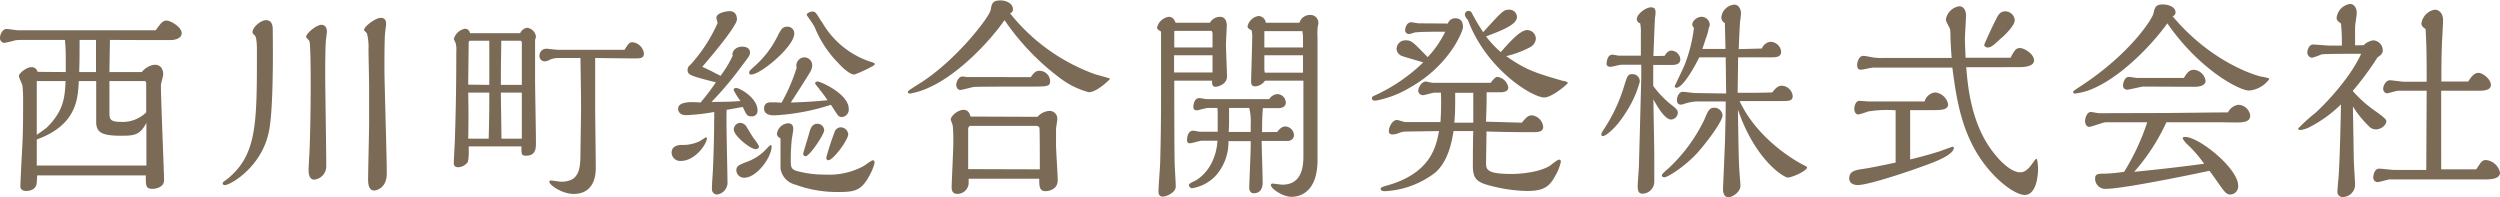 <svg xmlns="http://www.w3.org/2000/svg" viewBox="0 0 371.91 29.31"><defs><style>.cls-1{fill:#7a6a56;}</style></defs><g id="レイヤー_2" data-name="レイヤー 2"><g id="原稿"><path class="cls-1" d="M9.78,10.72c0-1,0-1.25,0-2.22a24.37,24.37,0,0,0-.12-2.56H3.47c-.34,0-.84,0-1.22.06a14.15,14.15,0,0,1-1.62.38A.7.7,0,0,1,0,5.63c0-.47.34-1.32,1-1.32.22,0,1.41.19,1.66.19h20.5c.72-1,1.06-1.44,1.62-1.44s2.25.94,2.25,1.88c0,.34-.22.84-1.28,1-.37.06-8,0-9.4,0,0,.69-.07,4-.07,4.78h4.82A2.86,2.86,0,0,1,23,9.63c.91,0,1.28.65,1.28,1.46,0,.25-.34,1.32-.34,1.6,0,2.22.47,13.19.47,14.12s-1,1.28-1.72,1.28c-1,0-1-.4-1-2H5.53c0,.16-.06,1-.06,1.07C5.41,28.41,4,28.41,3.88,28.41c-.44,0-.85-.19-.85-.69,0-.28.13-3,.16-3.59.22-3.88.25-4.72.25-9.5a16.77,16.77,0,0,0-.1-1.85c0-.22-.53-1.22-.53-1.47C2.81,10.88,4,10,4.59,10a.89.89,0,0,1,1,.69Zm12,13.91v-1.5c0-1.22,0-3.47,0-4.85-1,1.91-1.94,1.91-3.88,1.91-2.93,0-3.46-.6-3.59-1.81,0-.44,0-4.19,0-5V12.06H11.72c-.13,2.66-.31,6.53-6.25,8.69v3.88ZM5.47,20.06c.22-.15,1.34-.93,1.56-1.15,2.22-2.25,2.63-4,2.72-6.85H5.47Zm8.81-9.34V5.94H11.84c0,1.56,0,3.4-.06,4.78Zm2,1.34c0,.66,0,3.88,0,4.6,0,1,0,1.47,1.72,1.47a5,5,0,0,0,3.75-1.41V14.84c0-.31,0-1.78,0-2.09,0-.5,0-.69-.25-.69Z"/><path class="cls-1" d="M40.07,19.22c-.94,5.56-5.81,8.31-6.6,8.31-.18,0-.34-.06-.34-.22a.4.4,0,0,1,.09-.25c.1-.06.5-.37.6-.43,4.4-3.6,4.4-8.13,4.4-19,0-.57,0-2.07-.31-2.35s-.34-.31-.34-.53c0-.69,1.22-1.75,2-1.75,1,0,1,1.06,1,1.38C40.63,8.5,40.63,16,40.07,19.22Zm8.4-13c-.09,1.37-.09,4.56-.09,4.94,0,1.93.16,11.47.16,13.62a2,2,0,0,1-1.78,1.94c-.82,0-.85-1-.85-1.41s.1-2.22.13-2.62c.12-3,.18-6.91.18-9.94,0-1.47,0-5.72-.18-6.59,0-.13-.5-.53-.5-.66,0-.56,1.56-1.81,2.28-1.81s.81.75.81,1S48.47,6,48.47,6.22Zm6.44,6.5c0-.75-.09-4.5-.09-5.34A8.49,8.49,0,0,0,54.6,5c0-.09-.44-.44-.44-.53,0-.56,1.75-1.81,2.44-1.81.28,0,.84,0,.84.9,0,.25-.18,1.41-.18,1.69-.07,1.25-.07,3.88-.07,4.94,0,2.22.35,13.12.35,15.59,0,2.31-1.66,2.56-1.88,2.56-.9,0-.9-1.25-.9-1.65,0-1.19.15-7.06.15-8.41Z"/><path class="cls-1" d="M77.38,4.94a1.41,1.41,0,0,1,1-.81,1.5,1.5,0,0,1,1.35,1.31,2.44,2.44,0,0,1-.13.5c0,.15,0,2.65,0,3v3c0,1.31.13,7.75.13,9.22,0,.87,0,2-1.47,2-.69,0-.69-.19-.69-1.38H69.73v.63a6.78,6.78,0,0,1-.13,1.68,1.87,1.87,0,0,1-1.4.79c-.66,0-.69-.41-.69-.6,0-.34.12-2.69.15-3.19.1-3,.22-7.15.22-13.4a3.72,3.72,0,0,0-.09-1.25c0-.06-.28-.6-.28-.63a2.14,2.14,0,0,1,1.62-1.53.73.73,0,0,1,.78.66Zm-4.59,7.69c0-.94,0-5.54,0-6.57H70c-.28,0-.28.13-.28.53l-.07,6Zm-.09,8c.06-2.19.09-3.82.09-6.85H69.66c0,1.47.07,1.88,0,6.85Zm4.93-8V6.47c0-.19,0-.41-.25-.41H74.57c0,1.63-.06,2.47-.06,6.57Zm0,8c0-1,0-5.75,0-6.85H74.51c0,1,.09,5.75.09,6.85Zm10.91-12c0,1.06,0,6.25,0,7.43s.09,7.54.09,8.94c0,2.31-1.06,3.85-3.28,3.85-1.72,0-3.63-1.32-3.63-1.82a.2.2,0,0,1,.19-.18c.22,0,1.31.18,1.56.18,2.5,0,2.85-1.56,2.88-3.9,0-1.19.09-6,.09-6.85,0-1.34,0-2-.09-7.65-1.19,0-2.06,0-3.34,0A3.09,3.09,0,0,0,81.57,9a1.71,1.71,0,0,1-.59.13.78.78,0,0,1-.72-.88,1,1,0,0,1,1.06-1c.22,0,1.41.16,1.69.16h9.9c.5-.82.72-1.13,1.16-1.13a1.92,1.92,0,0,1,1.72,1.66c0,.78-.56.75-1.66.75Z"/><path class="cls-1" d="M101.38,21.56A5.78,5.78,0,0,0,104.1,21c.15-.09.9-.59.94-.59s.12.12.12.18c0,.78-1.72,3.35-3.87,3.35a1.27,1.27,0,0,1-1.38-1.22C99.91,21.59,101.16,21.56,101.38,21.56Zm7.75-8.18c0-.25.25-.29.41-.29.5,0,3.15,1.47,3.15,3.32a.81.81,0,0,1-.87.9c-.66,0-.72-.12-1.32-1.4l-2.4.43c-.1,1.25.12,8.91.12,10.6a1.8,1.8,0,0,1-1.56,2,.79.79,0,0,1-.75-.85c0-.87.13-2.21.16-3.09.12-2.81.18-5.66.18-8.34a30.13,30.13,0,0,1-4.18.47c-1,0-1.19-.63-1.19-.94,0-1.22,2.34-1,3.34-.94a35.29,35.29,0,0,0,2.28-3c-3.93-1-4.21-1.12-4.21-1.87a.86.86,0,0,1,.4-.72,23.31,23.31,0,0,0,4.06-6.22c0-.13-.18-.66-.18-.78,0-.72,1.4-1,2-1s1.06.4,1.06,1.22c0,1-4,5.72-5.16,7.06.85.37,1.88.91,2.72,1.34a16.19,16.19,0,0,0,1.81-3c-.18-.4.25-1.34,1.41-1.34.28,0,1.16.06,1.16.88,0,.43-.16.59-1.41,2.25a50.45,50.45,0,0,1-4.31,5.09c1.22,0,2.62,0,4.31-.13A10.64,10.64,0,0,1,109.13,13.38Zm3.28,8.81c-.78,0-3.25-2-3.25-2.91a1,1,0,0,1,.91-1,1.13,1.13,0,0,1,1,.6c.31.5.78,1.31,1,1.62a7.43,7.43,0,0,1,.84,1.25C112.91,22.13,112.57,22.19,112.41,22.19Zm2.38-.41c0,1.63-2.22,4.66-4.07,4.66a1.14,1.14,0,0,1-1.18-1.1c0-.68.5-.84,1.53-1.25a7.31,7.31,0,0,0,3-2c.25-.25.47-.5.56-.5S114.79,21.69,114.79,21.78Zm-3-10.69c-.15,0-.34,0-.34-.28s.09-.28.84-1a14.43,14.43,0,0,0,3.29-4.25c.62-1.22.81-1.59,1.56-1.59A1,1,0,0,1,118.16,5C118.16,6.91,113.16,11.09,111.75,11.09Zm10.1,2.13a4.45,4.45,0,0,1-.63-.81c0-.19.16-.28.38-.28.44,0,4.62,1.84,4.62,4.06a1.11,1.11,0,0,1-1,1.22.73.73,0,0,1-.65-.32c-.16-.18-.82-1.25-1-1.5a32.5,32.5,0,0,1-8.41,1.57c-.34,0-1.53,0-1.53-1s.88-.94,1.13-.94.75,0,1.46.06a26.28,26.28,0,0,0,2.25-5.19,1.24,1.24,0,0,1,1.13-1.56,1.19,1.19,0,0,1,1.19,1.19,2.13,2.13,0,0,1-.19.78c-.22.47-2.75,4.37-3,4.75,2.41-.06,3.81-.19,5.47-.34C122.69,14.28,122.29,13.75,121.85,13.22Zm-5.78,7.37c-.22-.12-.53-.34-.53-.68a1.8,1.8,0,0,1,1.62-1.57c.19,0,.81,0,.81.85,0,.22-.18,1.28-.22,1.53a29.47,29.47,0,0,0-.15,3.06c0,1,0,1.38.9,1.66a15.49,15.49,0,0,0,4.19.53,10.77,10.77,0,0,0,5.66-1.22c.22-.09,1.22-.91,1.5-.91.12,0,.22.16.22.38a7.27,7.27,0,0,1-.72,1.81c-1.16,2.19-2.06,2.53-4.44,2.53a18,18,0,0,1-6.62-1.09,2.92,2.92,0,0,1-2.22-2.41Zm3.75,2.66a.38.38,0,0,1-.38-.37c0-.13.75-2.5.88-3s.34-1.47,1.25-1.47a1,1,0,0,1,1,1C122.54,20.09,120.44,23.25,119.82,23.25Zm2.37-20.06a13,13,0,0,0,7.28,6c.1,0,.63.22.63.28s0,.22-.38.4a20.65,20.65,0,0,1-2.65,1.22c-.82,0-2.1-1.37-2.5-1.81a16.16,16.16,0,0,1-3.44-5.31C121,3.63,120,2.25,120,2.22c0-.25.54-.5.82-.5C121.29,1.72,121.35,1.81,122.19,3.19Zm1,20.65c-.12,0-.31-.09-.31-.4a38.66,38.66,0,0,1,1.22-3.75,1,1,0,0,1,.94-.75A1.14,1.14,0,0,1,126.19,20C126.07,21,123.91,23.84,123.22,23.84Z"/><path class="cls-1" d="M162.78,11c.35.13,2.35.63,2.35.72s-1.94,2-3.16,2a12.35,12.35,0,0,1-4.31-2.13A36.3,36.3,0,0,1,149.44,3c-2.53,3.59-7,8.06-11,9.91a11.48,11.48,0,0,1-3,1c-.16,0-.38,0-.38-.19s.16-.31,1.66-1.25c5.41-3.35,10.47-9.91,10.66-11,.15-.85.21-1.41,1.46-1.41.82,0,1.85.44,1.85,1.31a.56.56,0,0,1-.44.6A28.54,28.54,0,0,0,162.78,11Zm-8.43,6.38a2.53,2.53,0,0,1,1.78-.88,1.15,1.15,0,0,1,1.15,1.31c0,.22-.18,1.16-.18,1.38v2.4c0,.75.25,4.41.25,5.22,0,1.57-1.69,1.63-1.82,1.63-.93,0-.93-.81-.93-1.85H144.1v.72a1.67,1.67,0,0,1-1.69,1.53c-.84,0-.84-.71-.84-1.09s.25-5.5.25-6.53c0-.59,0-2-.1-2.56,0-.13-.28-.75-.28-.88,0-.5,1-1.44,1.94-1.44.59,0,.87.47,1,1Zm-1-5.91c.37-.5.65-.94,1.28-.94A1.6,1.6,0,0,1,156.22,12c0,.88-.31.88-3.12.88-.85,0-7.85,0-8.25.06s-1.69.44-2,.44c-.5,0-.6-.6-.6-.75,0-.38.32-1.25.94-1.25.13,0,.63.09.75.09Zm1.34,13.72c0-.44,0-6-.06-6.19s-.35-.28-.47-.28h-9.72c-.28,0-.41.22-.41.53v4c0,.28,0,1.6,0,1.91Z"/><path class="cls-1" d="M180,3.38a1.72,1.72,0,0,1,1.5-.88c.72,0,1,.63,1,1.25,0,.41-.12,2.44-.12,2.88,0,.68.15,4,.15,4.78,0,1.12-1.34,1.5-1.69,1.5-.53,0-.53-.44-.53-.91h-5.62c0,1.75,0,10.31.06,12.25,0,.5.16,2.94.16,3.5,0,.88-1.35,1.5-1.94,1.5s-.63-.53-.63-.78c0-.59.22-3.5.25-4.16,0-.43.13-3.72.13-10V4.69c-.28-.16-.59-.31-.59-.6a2.11,2.11,0,0,1,1.75-1.59c.12,0,.71,0,1,.88Zm.38,3.68V5.16c0-.44-.07-.47-.16-.57h-5.53V7.06Zm0,3.72V8.22h-5.72v2.56ZM190,19.63c.5-.66.88-.82,1.22-.82a1.36,1.36,0,0,1,1.28,1.28c0,.72-.72.85-.81.88h-4c0,.87.15,5.22.15,6.19,0,.65-.21,1.59-1.34,1.59-.41,0-.66-.34-.66-.81s.22-5.28.22-6.28V21h-3.31a7.5,7.5,0,0,1-1.94,5.19A6.23,6.23,0,0,1,177.37,28a.51.51,0,0,1-.5-.44c0-.21.1-.28,1-.71.1-.07,2.94-1.54,3.25-5.91h-2.4c-.25,0-1.38.37-1.66.37s-.47-.06-.47-.5.16-1.37.91-1.37c.15,0,.9.16,1.06.16h2.59V16.75a4.21,4.21,0,0,0-.06-.69h-1.44c-.25,0-1.37.35-1.65.35s-.47-.16-.47-.5.12-1.32.91-1.32c.15,0,.9.16,1.06.16h9.31A1.59,1.59,0,0,1,190,14a1.29,1.29,0,0,1,1.28,1.22c0,.62-.47.87-1.16.87l-2.25,0c-.12,1.44-.12,2.69-.12,3.57Zm-3.94,0V18.44a8.07,8.07,0,0,0-.22-2.38h-3c0,.13,0,.94,0,1v.72c0,.6,0,1.25-.06,1.85Zm7.25-16.25a1.65,1.65,0,0,1,1.6-1.16,1.19,1.19,0,0,1,1.22,1.22,4.38,4.38,0,0,1-.1.53A9.25,9.25,0,0,0,196,5.53V23.78c0,5.22-3.06,5.5-3.88,5.5-1.28,0-3.06-1.22-3.06-1.75a.23.23,0,0,1,.25-.22c.19,0,1.22.16,1.47.16,2.84,0,3.12-2.59,3.12-4.22V12h-5.71a1.93,1.93,0,0,1-1.47.85c-.6,0-.6-.5-.6-.72,0-.5.16-5.47.16-6.41a4.42,4.42,0,0,0-.09-1.22c-.29-.12-.6-.31-.6-.59a2,2,0,0,1,1.63-1.53,1.14,1.14,0,0,1,1.09,1Zm.53,3.68V5.31s-.09-.62-.09-.68l-.06,0h-5.6V7.06Zm0,3.75V8.22h-5.75v1.87a2.73,2.73,0,0,0,.07.72Z"/><path class="cls-1" d="M215.39,3.5a1.14,1.14,0,0,1,1.12-.78c.91,0,1.13.69,1.13,1.31s-2,5.66-7.79,8.94a15.52,15.52,0,0,1-5.18,2c-.22,0-.57,0-.57-.31s.07-.29.85-.66a25.61,25.61,0,0,0,6.78-4.72c-.5-.16-2.81-.81-3.13-.94a1.21,1.21,0,0,1-.84-1.06A1.3,1.3,0,0,1,209.14,6c.84,0,1.06.25,3.25,2.5A15.2,15.2,0,0,0,215,4.72H214c-.44,0-2.94,0-3.59.12a4.63,4.63,0,0,1-.75.22.57.57,0,0,1-.63-.56c0-.25.19-1.19.91-1.19.16,0,.94.16,1.12.16Zm11,14.75c.62-.72.9-1.09,1.5-1.09a1.89,1.89,0,0,1,1.68,1.72c0,.75-.81.78-1.43.78-1.22,0-3.94,0-7-.1,0,.6-.07,4.35-.07,4.57,0,1.06,0,1.75,3.82,1.75.15,0,3.65,0,5.68-1.22.19-.13,1.1-.91,1.35-.91s.28.16.28.31a7,7,0,0,1-.78,2c-.85,1.6-1.63,2.35-4.22,2.35a23,23,0,0,1-6.25-1c-1.47-.5-1.84-1.13-1.84-2.78,0-.72,0-3.41.06-5.13h-2.94c-.44,3.07-1.41,5-2.66,6.13a13.32,13.32,0,0,1-7.53,2.81c-.28,0-.65-.06-.65-.34s.53-.38,1.28-.6c6.31-1.9,7-5.87,7.4-8l-4.75.07a3,3,0,0,0-1.12.18,2.68,2.68,0,0,1-1,.25c-.28,0-.59-.06-.59-.53s.46-1.62,1.21-1.62c.19,0,1.07.31,1.25.31h5.22a42.37,42.37,0,0,0,.07-4.37l-1,0c-.25,0-1.41.37-1.69.37a.71.71,0,0,1-.69-.65c0-.44.47-1.38,1.13-1.38.15,0,.87.19,1,.19l8.65,0c.66-.88.88-.88,1-.88a1.9,1.9,0,0,1,1.62,1.57c0,.72-.94.72-1.37.72h-1.85c0,2.43-.06,3.09-.09,4.37Zm-7.22,0V15.19c0-.53,0-.91,0-1.38h-2.69c0,2,0,3.13-.13,4.44Zm13.4-6.22c.6.16.66.19.66.32s-2.34,2.15-3.5,2.15c-1.75,0-8.62-4.15-11.37-11.56a1.3,1.3,0,0,1-.44-.75.53.53,0,0,1,.59-.56c.22,0,.38.12.53.47a29.11,29.11,0,0,0,1.6,2.68c2.75-3,3-3.34,3.84-3.34a1.12,1.12,0,0,1,1.19,1.06c0,1.16-2.16,2-4.6,2.91a14.68,14.68,0,0,0,2.19,2.34c1.38-1.56,2.91-3.28,3.94-3.28a1.31,1.31,0,0,1,1.28,1.28A1.57,1.57,0,0,1,227.67,7a15,15,0,0,1-3.6,1.35C227,10.41,228.39,10.84,232.6,12.06Z"/><path class="cls-1" d="M241.82,16.81c-1.63,2.6-3.1,3.44-3.35,3.44a.23.23,0,0,1-.25-.25c0-.19.07-.28.28-.62a24.34,24.34,0,0,0,3.07-6.44c.53-1.72.59-1.91,1.31-1.91a1.07,1.07,0,0,1,1.06,1.13A15.82,15.82,0,0,1,241.82,16.81Zm5.81-8.5c.28-.43.53-.78,1-.78a1.38,1.38,0,0,1,1.34,1.28c0,.69-.59.85-1.22.85h-2.81v.22l0,2.9a14.27,14.27,0,0,0,2.94,3c.41.34.72.59.72,1a1.05,1.05,0,0,1-1,1c-.94,0-2.1-2-2.63-3,0,1.22.13,7.25.13,8.63v3.65a1.79,1.79,0,0,1-1.75,1.75c-.6,0-.72-.43-.72-1.15,0-.47.19-2.69.19-3.19l.34-12.87v-.54c0-.34,0-1,0-1.43h-3c-.22,0-1.31.31-1.56.31s-.6-.09-.6-.44c0-.12.07-1.37.85-1.37.15,0,.87.15,1,.15l3.25,0V5.09A7,7,0,0,0,244,3.47a.67.67,0,0,1-.5-.63c0-.75,1.35-1.75,2.1-1.75s.68.57.68.88a2.25,2.25,0,0,1-.06.53c-.06.5-.22,5-.25,5.84Zm4.81,14.5c-1.84,2-4.37,3.57-4.84,3.57-.16,0-.38-.1-.38-.29s.5-.62,1.07-1.12a24.39,24.39,0,0,0,5.25-7.16c.56-1.37.78-1.78,1.46-1.78a1.21,1.21,0,0,1,1.25,1.13C256.25,18.13,253.57,21.59,252.44,22.81Zm6.06-9c1.38,0,3.57,0,5.16-.06.38-.53.81-1,1.41-1a1.71,1.71,0,0,1,1.62,1.53c0,.75-.59.75-1.62.75l-6.28,0c2.84,6.09,9.12,9.31,9.25,9.38.71.37.78.4.78.5,0,.5-2.22,1.5-2.85,1.5s-4.87-2.63-7.43-10.1c.09,5.66.12,8.19.25,9.47,0,.34.12,1.31.12,1.91,0,.84-1.16,1.65-1.78,1.65s-.81-.62-.81-1.22c0-.06.28-6.34.31-7.53.06-2.78.09-3.25.09-5.5H252.5a7,7,0,0,0-2.09.41,1.36,1.36,0,0,1-.37.06c-.41,0-.57-.28-.57-.72s.32-1.18.85-1.18c.28,0,1.56.18,1.84.18l4.63.07-.07-5.38h-3.93c-1,2-2.54,4.53-3.41,4.53a.26.26,0,0,1-.25-.22c0-.06,1.41-2.9,1.59-3.47A22.39,22.39,0,0,0,252,4.13a.75.75,0,0,1-.25-.47c0-.6.79-1.16,1.35-1.16a1.23,1.23,0,0,1,1.25,1.13.68.68,0,0,1-.13.46,8.2,8.2,0,0,1-.37,1.41c-.1.25-.5,1.5-.6,1.78h3.44l-.09-3.84a1,1,0,0,1-.53-.85A2.12,2.12,0,0,1,258,.69c.66,0,1,.69,1,1.31,0,.19-.12,1.13-.15,1.31-.16,2.78-.16,3.47-.19,4l3.44-.09a1.59,1.59,0,0,1,1.25-1,1.62,1.62,0,0,1,1.62,1.47c0,.81-.72.84-1.62.84h-4.78Z"/><path class="cls-1" d="M284.16,23.72c2.22-.53,3.4-.91,4.34-1.19.31-.12,2-.72,2-.72s.16.07.16.16c0,1-2.56,2-3.47,2.34-2.78,1.07-9.19,3.22-10.84,3.22-.35,0-1.25-.12-1.25-1,0-1.12,1-1.25,2.25-1.43s4.34-.85,4.65-.91V16.41a17.11,17.11,0,0,0-4.12.18,10.89,10.89,0,0,1-1.41.44c-.5,0-.62-.56-.62-.84S276,15,276.63,15c.18,0,1.12.09,1.34.09h8.34a1.85,1.85,0,0,1,1.57-1.34,2.18,2.18,0,0,1,1.93,1.78c0,.78-1,.85-2,.85h-3.65ZM292.5,10c.25,2.85.72,8.81,4.41,13.13.37.47,2.12,2.5,3.62,2.5.31,0,.94,0,1.91-1.44.37-.5.4-.56.53-.56s.22,1.18.22,1.43,0,3.94-2,3.94c-1,0-3.22-1.22-5.57-4.06-3.78-4.63-4.56-10.13-5.18-14.88l-11.82,0c-.25,0-1.5.31-1.78.31-.43,0-.56-.28-.56-.72s.25-1.34.94-1.34c.19,0,.78.12,1.12.18a6.93,6.93,0,0,0,1.69.13h10.31c-.09-.91-.09-1.31-.18-2.88,0-.18,0-1.22-.07-1.43s-.62-1.13-.62-1.38a2.38,2.38,0,0,1,2-2c.37,0,1,.28,1,1.41,0,.5-.16,2.9-.16,3.47,0,.4,0,.59.1,2.78h6.68c.6-1.07.78-1.44,1.41-1.44s2.09.87,2.09,1.84-1.68,1-2.25,1Zm5.25-4.37c-1,.93-1.5,1.43-2,1.43s-.56-.28-.56-.4S296.59,3.5,296.88,3c.34-.72.62-1.31,1.43-1.31A1.41,1.41,0,0,1,299.72,3C299.72,3.75,298.47,5,297.75,5.66Z"/><path class="cls-1" d="M336.33,11.38c1.12.21,1.25.25,1.25.4a4.16,4.16,0,0,1-3,1.69c-1.44,0-7.38-3.09-12.16-10-2.19,3.09-6.56,7.62-10.66,9.53a9.75,9.75,0,0,1-3,.91c-.13,0-.35,0-.35-.19s.13-.25,1.13-.91C316.89,8,320.17,2.84,320.36,2s.28-1.34,1.4-1.34c.78,0,1.88.34,1.88,1.19a.56.56,0,0,1-.44.56C329,9.34,335.67,11.25,336.33,11.38Zm-13.75,5.43c.31,0,7.87-.09,8.87-.09A2,2,0,0,1,333,15.59a1.84,1.84,0,0,1,1.75,1.6c0,.87-.84.94-1.28,1s-2.69,0-3.19,0h-8a29.9,29.9,0,0,1-4.79,7.37c6.57-.65,8.72-1,10.41-1.19a17.9,17.9,0,0,0-2.69-3.06c-.15-.19-.5-.59-.5-.75s.19-.19.35-.19c2.09,0,7.9,4.69,7.9,7.25a1.22,1.22,0,0,1-1.18,1.32c-.41,0-.66-.19-1.19-.88-.28-.37-1.56-2.25-1.91-2.65-.25.06-12.59,2.68-15.37,2.68a1.5,1.5,0,0,1-1.63-1.59c0-.66.63-.66,1.16-.66a23.78,23.78,0,0,0,3.15-.28,33.88,33.88,0,0,0,3.44-7.37h-6.19c-.37,0-2.06.68-2.46.68s-.6-.5-.6-.87.25-1.34.88-1.34c.15,0,1,.18,1.22.18Zm-3.69-3.93c-.35,0-2.1.46-2.47.46a.6.6,0,0,1-.59-.65c0-.38.28-1.25.84-1.25.19,0,1.06.15,1.28.15,1,0,5.84,0,6.94,0,.4-.65.75-1.21,1.47-1.21A1.93,1.93,0,0,1,328.11,12c0,.78-1,.91-1.63.91Z"/><path class="cls-1" d="M351.63,6.72A2.48,2.48,0,0,1,353.06,6a1.5,1.5,0,0,1,1.41,1.53c0,.44-.34.72-.78,1A44.19,44.19,0,0,1,350,13.53a18.81,18.81,0,0,0,3.6,3.16c.46.34,1.4,1,1.4,1.31,0,.69-.87,1.25-1.53,1.25a1.43,1.43,0,0,1-1.12-.53,15.37,15.37,0,0,1-2.32-2.88l.13,7.88c0,.56.19,3.25.19,3.84a1.85,1.85,0,0,1-1.82,1.75.76.76,0,0,1-.81-.78c0-.28.13-1.81.16-2,.18-2.09.34-8.84.37-11a19,19,0,0,1-4.59,3.34,4.27,4.27,0,0,1-1.41.47c-.09,0-.37,0-.37-.22a26.75,26.75,0,0,1,2.62-2.37c1.91-1.75,5.31-5.5,6.75-8.75-1,0-5.4,0-5.9.09a9.46,9.46,0,0,1-1.38.5.77.77,0,0,1-.72-.75c0-.47.28-1.22.85-1.22.28,0,2.06.16,2.43.16h1.85a26.36,26.36,0,0,0-.13-3.28c-.34-.25-.65-.47-.65-.84a2.36,2.36,0,0,1,2-2.07c.62,0,1,.6,1,1.35,0,.28-.25,1.78-.25,2.12l0,2.69Zm16.75,18.47c.71-1.1.87-1.38,1.46-1.38a2.36,2.36,0,0,1,2.07,1.88c0,.84-1.13,1-2.13,1H355.5c-.25,0-1.5.4-1.81.4a.66.66,0,0,1-.63-.72c0-.15.1-1.28.88-1.28.34,0,1.87.19,2.22.19h4.78L361,13.5h-4.25c-.25,0-1.41.38-1.66.38s-.56-.29-.56-.69.38-1.25,1-1.25c.32,0,1.78.22,2.13.22H361c0-3.19,0-5.07-.16-7.85-.21-.12-.62-.4-.62-.81a2.42,2.42,0,0,1,2-2.06c.44,0,1.22.34,1.22,1.59,0,.47-.13,2.78-.16,3.31-.09,2.25-.09,4.16-.09,5.79h4c.25-.41.78-1.29,1.5-1.29s1.87,1,1.87,1.79-1,.87-1.87.87h-5.53V25.19Z"/></g></g></svg>